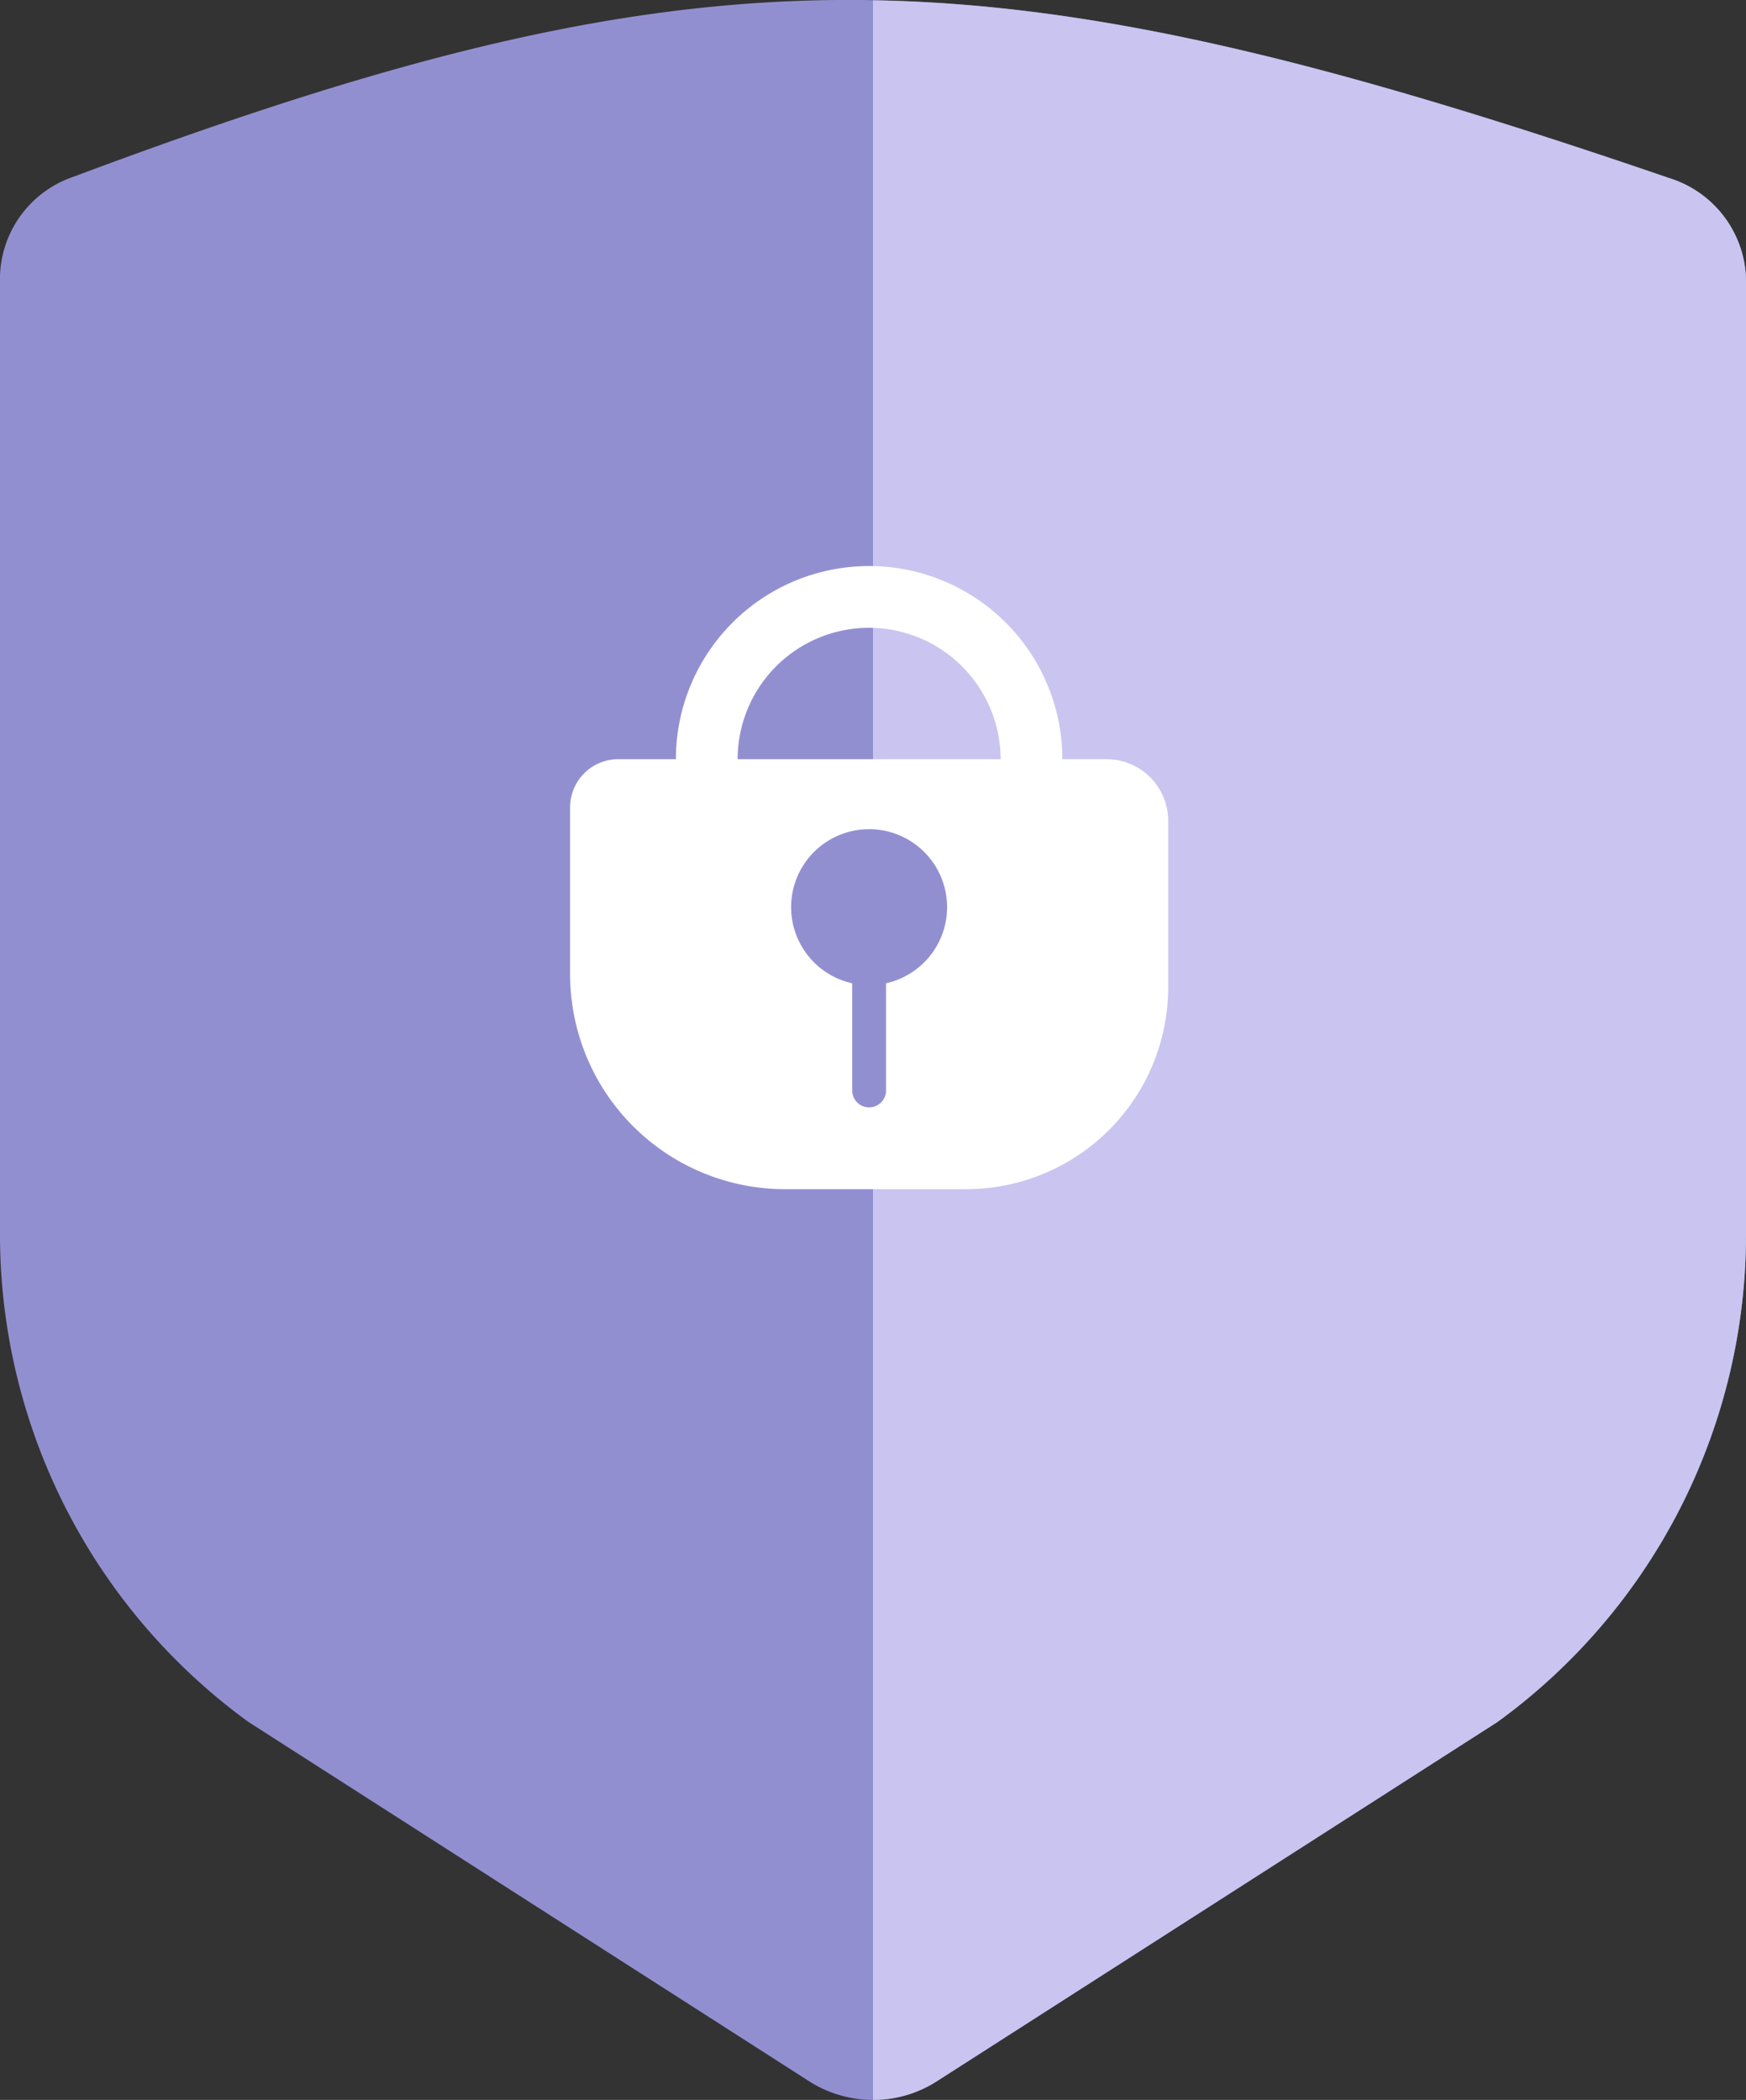 <svg xmlns="http://www.w3.org/2000/svg" width="92.826" height="111.647" viewBox="0 0 92.826 111.647">
  <rect x="0" y="0" width="92.826" height="111.647" fill="#333333" stroke="none"/>
  <g id="Group_1785" data-name="Group 1785" transform="translate(-283.753 -3542.814)">
    <path id="Path_22371" data-name="Path 22371" d="M391.757,265.715a5.755,5.755,0,0,0-3.953,5.268v50.834a32.043,32.043,0,0,0,13.213,26.07l29.862,19.138a6.313,6.313,0,0,0,6.676,0l29.862-19.138a32.044,32.044,0,0,0,13.213-26.07v-50.7a5.8,5.8,0,0,0-4.15-5.339c-36.276-12.419-50.817-12.751-84.723-.065" transform="translate(-104.051 3286.481)" fill="#928fd1"/>
    <path id="Path_22372" data-name="Path 22372" d="M657.413,265.859c-17.658-6.045-30.166-9.218-42.263-9.427V368.058a6.218,6.218,0,0,0,3.338-.955l29.862-19.137a32.043,32.043,0,0,0,13.213-26.07V271.2a5.8,5.8,0,0,0-4.15-5.337" transform="translate(-284.984 3286.4)" fill="#c9c5f0"/>
    <path id="Path_22373" data-name="Path 22373" d="M557.325,476.931H547.7A11.429,11.429,0,0,1,536.266,465.5v-8.873a2.557,2.557,0,0,1,2.557-2.556h25.965a3.275,3.275,0,0,1,3.275,3.275v8.846a10.737,10.737,0,0,1-10.737,10.737" transform="translate(-222.203 3129.108)" fill="#fff"/>
    <path id="Path_22374" data-name="Path 22374" d="M574.093,424.3a10.273,10.273,0,1,1,10.273-10.273A10.285,10.285,0,0,1,574.093,424.3m0-17.263a6.99,6.99,0,1,0,6.99,6.99,7,7,0,0,0-6.99-6.99" transform="translate(-244.133 3169.155)" fill="#fff"/>
    <path id="Path_22375" data-name="Path 22375" d="M602.125,476.429a4.146,4.146,0,1,1-4.146-4.146,4.146,4.146,0,0,1,4.146,4.146" transform="translate(-268.02 3114.616)" fill="#928fd1"/>
    <path id="Path_22376" data-name="Path 22376" d="M610.639,502.068h0a.9.9,0,0,1,.9.9v6.91a.9.9,0,1,1-1.8,0v-6.91a.9.9,0,0,1,.9-.9" transform="translate(-280.679 3090.912)" fill="#928fd1"/>
  </g>
</svg>
